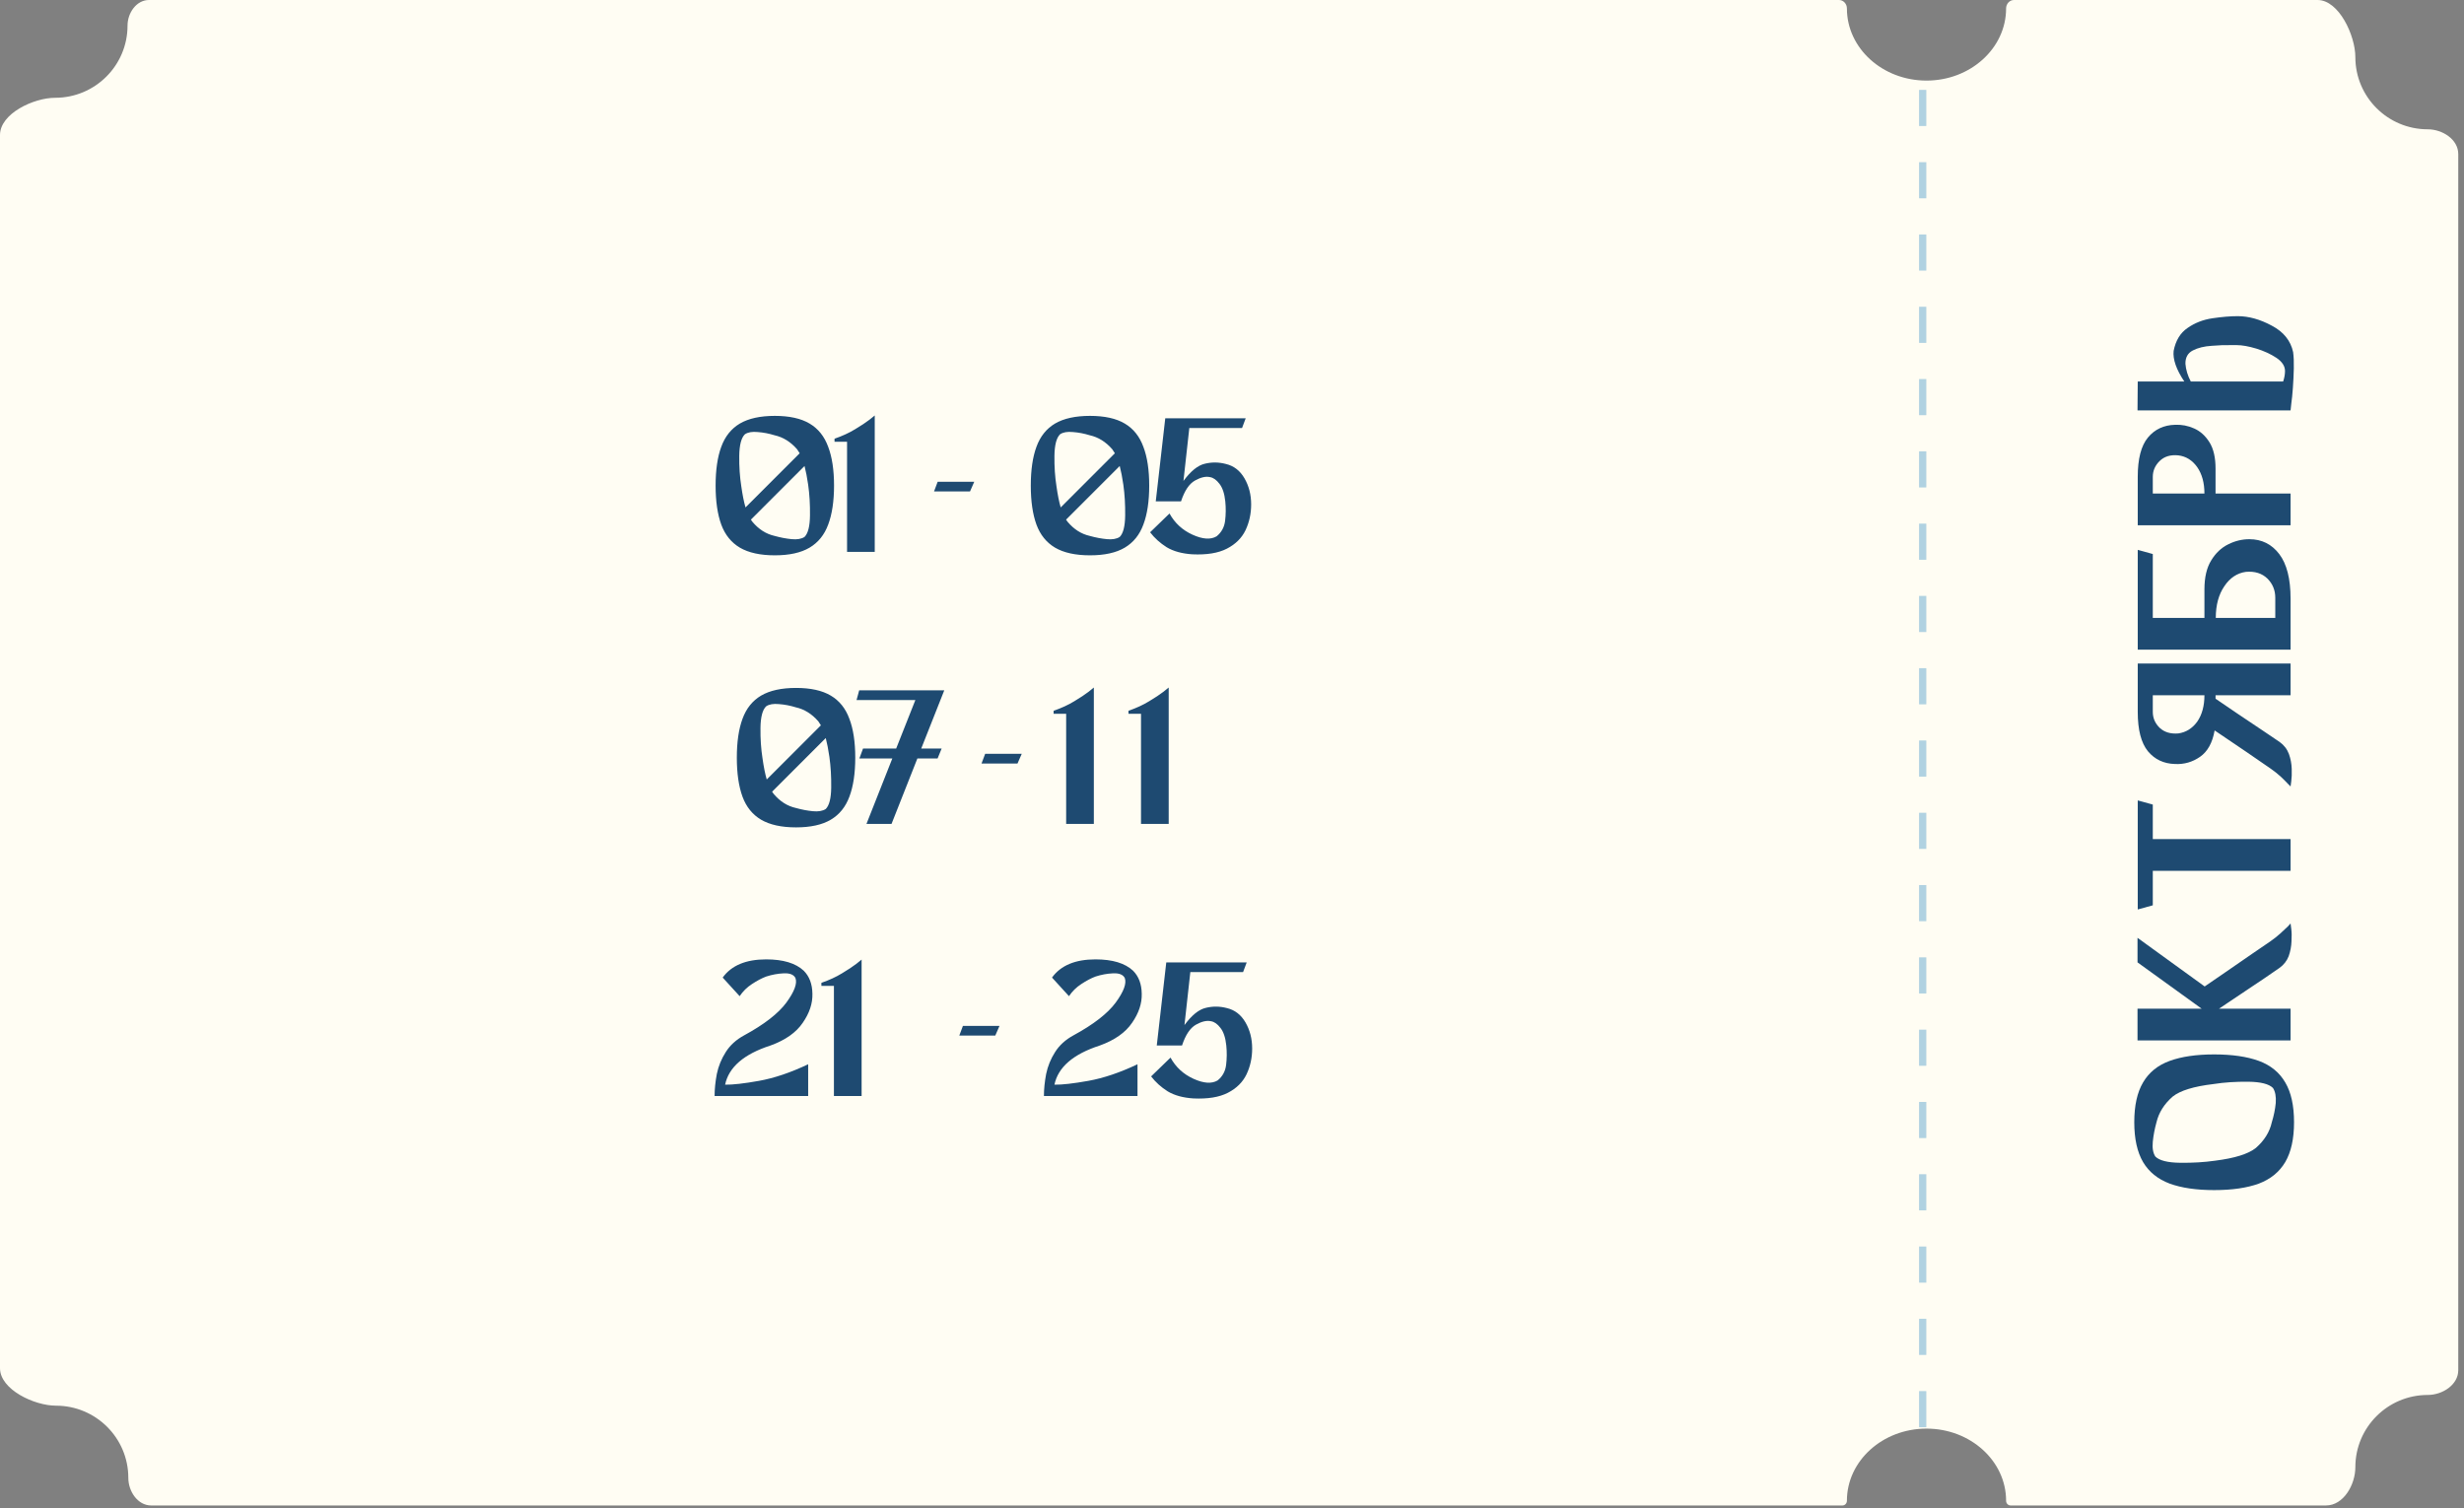 <?xml version="1.0" encoding="UTF-8"?> <svg xmlns="http://www.w3.org/2000/svg" width="317" height="194" viewBox="0 0 317 194" fill="none"><rect x="0" y="0" width="317" height="194" fill="#808080" stroke="none"/><path d="M236.596 0C237.171 0 237.609 0.506 237.609 1.082C237.61 6.21 242.194 10.367 247.85 10.367C253.505 10.367 258.09 6.21 258.09 1.082C258.09 0.506 258.528 0 259.104 0H298.159C300.918 0 303.023 4.59 303.023 7.35C303.024 12.477 307.192 16.635 312.333 16.635C314.224 16.635 316.262 17.931 316.262 19.822V176.273C316.262 178.164 314.224 179.461 312.333 179.461C307.192 179.461 303.023 183.618 303.023 188.746C303.023 191.006 301.504 193.679 299.245 193.679H258.669C258.343 193.679 258.09 193.402 258.09 193.076C258.09 187.948 253.505 183.791 247.85 183.791C242.194 183.791 237.609 187.948 237.609 193.076C237.609 193.402 237.357 193.679 237.031 193.679H19.449C17.713 193.679 16.509 191.861 16.509 190.125C16.509 184.997 12.341 180.84 7.2 180.84C4.432 180.84 0 178.78 0 176.012V17.37C0 14.607 4.336 12.58 7.099 12.58C12.24 12.58 16.407 8.423 16.407 3.295C16.407 1.669 17.544 0 19.17 0H236.596Z" fill="#FFFDF3"></path><path d="M274.58 144.378C274.58 142.233 274.957 140.525 275.712 139.254C276.466 137.963 277.608 137.04 279.137 136.484C280.667 135.928 282.573 135.65 284.857 135.65C287.161 135.65 289.077 135.928 290.606 136.484C292.116 137.04 293.248 137.963 294.002 139.254C294.757 140.525 295.134 142.233 295.134 144.378C295.134 146.503 294.757 148.211 294.002 149.502C293.248 150.773 292.116 151.696 290.606 152.272C289.077 152.828 287.161 153.106 284.857 153.106C282.573 153.106 280.667 152.828 279.137 152.272C277.608 151.696 276.466 150.773 275.712 149.502C274.957 148.211 274.58 146.503 274.58 144.378ZM292.424 139.969C291.907 139.453 290.855 139.185 289.266 139.165C287.657 139.145 286.158 139.244 284.768 139.463C282.245 139.761 280.498 140.297 279.525 141.071C278.432 142.025 277.737 143.127 277.439 144.378C277.201 145.232 277.042 146.066 276.963 146.88C276.883 147.695 276.993 148.33 277.29 148.787C277.807 149.303 278.869 149.571 280.478 149.591C282.087 149.611 283.586 149.522 284.976 149.323C287.498 149.005 289.246 148.459 290.219 147.685C291.311 146.731 291.997 145.629 292.275 144.378C292.533 143.544 292.702 142.72 292.781 141.905C292.841 141.071 292.721 140.426 292.424 139.969ZM292.096 121.098C292.553 120.78 292.98 120.443 293.377 120.085C293.754 119.728 294.072 119.43 294.33 119.192C294.568 118.933 294.688 118.804 294.688 118.804C294.688 118.804 294.717 119.033 294.777 119.489C294.836 119.926 294.846 120.463 294.807 121.098C294.787 121.734 294.668 122.369 294.449 123.005C294.211 123.62 293.814 124.127 293.258 124.524C292.94 124.742 292.304 125.179 291.351 125.835C290.398 126.47 289.375 127.155 288.283 127.89C287.19 128.625 286.257 129.25 285.483 129.767H294.688V133.848H274.997V129.767H283.248L274.997 123.809V120.651L283.636 126.907C284.231 126.51 285.115 125.904 286.287 125.09C287.459 124.276 288.61 123.481 289.742 122.707C290.874 121.932 291.659 121.396 292.096 121.098ZM275.026 102.973L276.963 103.509V107.948H294.688V112.029H276.963V116.468L275.026 117.004V112.029V107.948V102.973ZM292.126 98.885C291.55 98.487 290.527 97.782 289.057 96.77C287.568 95.757 286.188 94.823 284.917 93.969C284.639 95.558 284.013 96.69 283.04 97.365C282.067 98.041 280.994 98.349 279.823 98.289C278.373 98.249 277.211 97.703 276.337 96.65C275.463 95.578 275.026 93.89 275.026 91.586V89.441V88.578V85.36H294.688V89.441H285.036C285.036 89.561 285.036 89.71 285.036 89.888C285.731 90.365 286.664 91 287.836 91.795C288.988 92.569 290.1 93.314 291.172 94.029C292.225 94.744 292.93 95.221 293.287 95.459C293.843 95.856 294.241 96.372 294.479 97.008C294.697 97.624 294.817 98.259 294.836 98.915C294.856 99.55 294.836 100.086 294.777 100.523C294.717 100.96 294.688 101.178 294.688 101.178C294.688 101.178 294.568 101.059 294.33 100.821C294.092 100.563 293.784 100.255 293.407 99.897C293.009 99.54 292.582 99.202 292.126 98.885ZM276.963 89.441C276.963 89.422 276.963 89.58 276.963 89.918C276.963 90.236 276.963 90.792 276.963 91.586C276.963 92.381 277.261 93.066 277.856 93.642C278.452 94.198 279.247 94.436 280.24 94.357C281.233 94.218 282.047 93.711 282.682 92.837C283.298 91.944 283.606 90.812 283.606 89.441H276.963ZM283.606 75.833C283.606 74.284 283.894 73.043 284.47 72.109C285.046 71.156 285.78 70.461 286.674 70.024C287.548 69.587 288.452 69.369 289.385 69.369C290.974 69.369 292.255 70.004 293.228 71.275C294.201 72.546 294.688 74.463 294.688 77.025V79.497V83.578H275.026V81.821V79.497V70.739L276.963 71.275V79.497H283.606C283.606 78.842 283.606 77.62 283.606 75.833ZM292.721 76.905C292.721 75.932 292.384 75.108 291.709 74.433C291.013 73.758 290.09 73.47 288.938 73.569C287.806 73.728 286.883 74.344 286.168 75.416C285.433 76.488 285.066 77.849 285.066 79.497H292.721C292.721 79.497 292.721 79.299 292.721 78.901C292.721 78.504 292.721 77.839 292.721 76.905ZM275.026 61.352C275.026 59.029 275.463 57.34 276.337 56.288C277.211 55.235 278.373 54.689 279.823 54.65C280.677 54.61 281.501 54.769 282.295 55.126C283.089 55.484 283.745 56.079 284.261 56.913C284.778 57.748 285.036 58.87 285.036 60.28C285.036 61.908 285.036 62.981 285.036 63.497H294.688V67.578H275.026V64.361V63.497V61.352ZM280.24 58.582C279.247 58.482 278.452 58.721 277.856 59.297C277.261 59.873 276.963 60.558 276.963 61.352C276.963 62.147 276.963 62.712 276.963 63.05C276.963 63.368 276.963 63.517 276.963 63.497H283.606C283.606 62.127 283.298 60.995 282.682 60.101C282.047 59.207 281.233 58.701 280.24 58.582ZM279.644 45.144C279.902 43.813 280.498 42.83 281.431 42.195C282.365 41.539 283.437 41.122 284.648 40.944C285.86 40.765 286.942 40.675 287.896 40.675C289.306 40.675 290.765 41.083 292.275 41.897C293.784 42.691 294.697 43.823 295.015 45.293C295.095 45.869 295.124 46.574 295.105 47.408C295.085 48.242 295.045 49.076 294.985 49.91C294.926 50.724 294.856 51.41 294.777 51.966C294.717 52.522 294.688 52.8 294.688 52.8H274.997L275.026 49.076H281.014C279.981 47.527 279.525 46.216 279.644 45.144ZM287.747 44.399C287.548 44.399 287.339 44.399 287.121 44.399C286.327 44.379 285.463 44.409 284.529 44.489C283.576 44.548 282.772 44.747 282.116 45.084C281.461 45.422 281.143 45.998 281.163 46.812C281.223 47.567 281.451 48.321 281.848 49.076H293.734C293.893 48.599 293.973 48.153 293.973 47.736C293.973 47.1 293.605 46.534 292.87 46.038C292.116 45.541 291.252 45.144 290.279 44.846C289.286 44.548 288.442 44.399 287.747 44.399Z" fill="#1E4A71"></path><path opacity="0.9" d="M247.359 183.613L247.359 10.284" stroke="#A8CDDF" stroke-width="0.931" stroke-dasharray="4.65 4.65"></path><path d="M99.683 53.502C101.555 53.502 103.046 53.831 104.155 54.49C105.265 55.149 106.062 56.145 106.547 57.48C107.05 58.797 107.301 60.461 107.301 62.472C107.301 64.483 107.05 66.155 106.547 67.49C106.062 68.807 105.265 69.795 104.155 70.454C103.046 71.113 101.555 71.442 99.683 71.442C97.811 71.442 96.312 71.113 95.185 70.454C94.076 69.795 93.279 68.807 92.793 67.49C92.308 66.155 92.065 64.483 92.065 62.472C92.065 60.461 92.308 58.797 92.793 57.48C93.279 56.145 94.076 55.149 95.185 54.49C96.312 53.831 97.811 53.502 99.683 53.502ZM95.835 55.868C95.367 56.319 95.125 57.246 95.107 58.65C95.09 60.037 95.177 61.337 95.367 62.55C95.523 63.659 95.705 64.569 95.913 65.28L102.881 58.312C102.777 58.139 102.665 57.965 102.543 57.792C101.711 56.839 100.749 56.241 99.657 55.998C98.929 55.773 98.201 55.634 97.473 55.582C96.763 55.513 96.217 55.608 95.835 55.868ZM103.505 69.076C103.956 68.625 104.19 67.707 104.207 66.32C104.225 64.916 104.147 63.599 103.973 62.368C103.835 61.415 103.679 60.609 103.505 59.95L96.589 66.866C96.589 66.866 96.598 66.866 96.615 66.866C96.667 66.953 96.728 67.039 96.797 67.126C97.612 68.097 98.565 68.703 99.657 68.946C100.403 69.154 101.131 69.293 101.841 69.362C102.552 69.431 103.107 69.336 103.505 69.076ZM112.538 71H108.976V56.83H107.364V56.44C108.369 56.093 109.253 55.686 110.016 55.218C110.796 54.75 111.411 54.343 111.862 53.996C112.312 53.632 112.538 53.45 112.538 53.45V71ZM125.34 61.978L124.794 63.226H120.166L120.634 61.978H125.34ZM140.232 53.502C142.104 53.502 143.595 53.831 144.704 54.49C145.814 55.149 146.611 56.145 147.096 57.48C147.599 58.797 147.85 60.461 147.85 62.472C147.85 64.483 147.599 66.155 147.096 67.49C146.611 68.807 145.814 69.795 144.704 70.454C143.595 71.113 142.104 71.442 140.232 71.442C138.36 71.442 136.861 71.113 135.734 70.454C134.625 69.795 133.828 68.807 133.342 67.49C132.857 66.155 132.614 64.483 132.614 62.472C132.614 60.461 132.857 58.797 133.342 57.48C133.828 56.145 134.625 55.149 135.734 54.49C136.861 53.831 138.36 53.502 140.232 53.502ZM136.384 55.868C135.916 56.319 135.674 57.246 135.656 58.65C135.639 60.037 135.726 61.337 135.916 62.55C136.072 63.659 136.254 64.569 136.462 65.28L143.43 58.312C143.326 58.139 143.214 57.965 143.092 57.792C142.26 56.839 141.298 56.241 140.206 55.998C139.478 55.773 138.75 55.634 138.022 55.582C137.312 55.513 136.766 55.608 136.384 55.868ZM144.054 69.076C144.505 68.625 144.739 67.707 144.756 66.32C144.774 64.916 144.696 63.599 144.522 62.368C144.384 61.415 144.228 60.609 144.054 59.95L137.138 66.866C137.138 66.866 137.147 66.866 137.164 66.866C137.216 66.953 137.277 67.039 137.346 67.126C138.161 68.097 139.114 68.703 140.206 68.946C140.952 69.154 141.68 69.293 142.39 69.362C143.101 69.431 143.656 69.336 144.054 69.076ZM157.714 59.69C158.737 59.933 159.534 60.548 160.106 61.536C160.678 62.524 160.964 63.642 160.964 64.89C160.964 66.086 160.722 67.195 160.236 68.218C159.751 69.223 158.954 70.012 157.844 70.584C156.735 71.156 155.253 71.399 153.398 71.312C152.064 71.225 150.963 70.922 150.096 70.402C149.247 69.865 148.536 69.223 147.964 68.478L150.46 66.06C151.136 67.291 152.124 68.201 153.424 68.79C154.724 69.379 155.756 69.449 156.518 68.998C157.142 68.495 157.506 67.837 157.61 67.022C157.714 66.19 157.723 65.349 157.636 64.5C157.532 63.495 157.281 62.741 156.882 62.238C156.501 61.735 156.094 61.449 155.66 61.38C155.123 61.259 154.482 61.406 153.736 61.822C152.991 62.238 152.393 63.131 151.942 64.5H148.692L149.914 53.814H152.852H160.262L159.794 55.062H153.008L152.254 61.874C153.19 60.609 154.1 59.872 154.984 59.664C155.886 59.439 156.796 59.447 157.714 59.69Z" fill="#1E4A71"></path><path d="M102.413 88.502C104.285 88.502 105.776 88.831 106.885 89.49C107.995 90.149 108.792 91.145 109.277 92.48C109.78 93.797 110.031 95.461 110.031 97.472C110.031 99.483 109.78 101.155 109.277 102.49C108.792 103.807 107.995 104.795 106.885 105.454C105.776 106.113 104.285 106.442 102.413 106.442C100.541 106.442 99.042 106.113 97.915 105.454C96.806 104.795 96.009 103.807 95.523 102.49C95.038 101.155 94.795 99.483 94.795 97.472C94.795 95.461 95.038 93.797 95.523 92.48C96.009 91.145 96.806 90.149 97.915 89.49C99.042 88.831 100.541 88.502 102.413 88.502ZM98.565 90.868C98.097 91.319 97.855 92.246 97.837 93.65C97.82 95.037 97.907 96.337 98.097 97.55C98.253 98.659 98.435 99.569 98.643 100.28L105.611 93.312C105.507 93.139 105.395 92.965 105.273 92.792C104.441 91.839 103.479 91.241 102.387 90.998C101.659 90.773 100.931 90.634 100.203 90.582C99.493 90.513 98.947 90.608 98.565 90.868ZM106.235 104.076C106.686 103.625 106.92 102.707 106.937 101.32C106.955 99.916 106.877 98.599 106.703 97.368C106.565 96.415 106.409 95.609 106.235 94.95L99.319 101.866C99.319 101.866 99.328 101.866 99.345 101.866C99.397 101.953 99.458 102.039 99.527 102.126C100.342 103.097 101.295 103.703 102.387 103.946C103.133 104.154 103.861 104.293 104.571 104.362C105.282 104.431 105.837 104.336 106.235 104.076ZM121.482 88.814L118.518 96.302H121.144L120.624 97.576H118.024L114.696 106H111.472L114.8 97.576H110.562L111.03 96.302H115.294L117.764 90.062H110.198L110.536 88.814H118.258H120.78H121.482ZM131.45 96.978L130.904 98.226H126.276L126.744 96.978H131.45ZM140.726 106H137.164V91.83H135.552V91.44C136.558 91.093 137.442 90.686 138.204 90.218C138.984 89.75 139.6 89.343 140.05 88.996C140.501 88.632 140.726 88.45 140.726 88.45V106ZM150.356 106H146.794V91.83H145.182V91.44C146.188 91.093 147.072 90.686 147.834 90.218C148.614 89.75 149.23 89.343 149.68 88.996C150.131 88.632 150.356 88.45 150.356 88.45V106Z" fill="#1E4A71"></path><path d="M99.137 134.5C95.705 135.609 93.755 137.291 93.287 139.544C94.258 139.561 95.714 139.397 97.655 139.05C99.597 138.703 101.703 137.993 103.973 136.918V141H91.935C91.935 140.116 92.031 139.171 92.221 138.166C92.429 137.161 92.811 136.225 93.365 135.358C93.92 134.474 94.709 133.755 95.731 133.2C98.314 131.796 100.125 130.392 101.165 128.988C102.205 127.567 102.595 126.509 102.335 125.816C102.11 125.383 101.607 125.183 100.827 125.218C100.065 125.253 99.311 125.391 98.565 125.634C98.011 125.842 97.404 126.163 96.745 126.596C96.104 127.012 95.575 127.532 95.159 128.156L92.975 125.764C94.102 124.204 95.965 123.424 98.565 123.424C100.749 123.424 102.361 123.909 103.401 124.88C104.129 125.608 104.502 126.596 104.519 127.844C104.554 129.092 104.138 130.34 103.271 131.588C102.422 132.836 101.044 133.807 99.137 134.5ZM110.848 141H107.286V126.83H105.674V126.44C106.679 126.093 107.563 125.686 108.326 125.218C109.106 124.75 109.721 124.343 110.172 123.996C110.622 123.632 110.848 123.45 110.848 123.45V141ZM128.59 131.978L128.044 133.226H123.416L123.884 131.978H128.59ZM141.506 134.5C138.074 135.609 136.124 137.291 135.656 139.544C136.627 139.561 138.083 139.397 140.024 139.05C141.966 138.703 144.072 137.993 146.342 136.918V141H134.304C134.304 140.116 134.4 139.171 134.59 138.166C134.798 137.161 135.18 136.225 135.734 135.358C136.289 134.474 137.078 133.755 138.1 133.2C140.683 131.796 142.494 130.392 143.534 128.988C144.574 127.567 144.964 126.509 144.704 125.816C144.479 125.383 143.976 125.183 143.196 125.218C142.434 125.253 141.68 125.391 140.934 125.634C140.38 125.842 139.773 126.163 139.114 126.596C138.473 127.012 137.944 127.532 137.528 128.156L135.344 125.764C136.471 124.204 138.334 123.424 140.934 123.424C143.118 123.424 144.73 123.909 145.77 124.88C146.498 125.608 146.871 126.596 146.888 127.844C146.923 129.092 146.507 130.34 145.64 131.588C144.791 132.836 143.413 133.807 141.506 134.5ZM157.844 129.69C158.867 129.933 159.664 130.548 160.236 131.536C160.808 132.524 161.094 133.642 161.094 134.89C161.094 136.086 160.852 137.195 160.366 138.218C159.881 139.223 159.084 140.012 157.974 140.584C156.865 141.156 155.383 141.399 153.528 141.312C152.194 141.225 151.093 140.922 150.226 140.402C149.377 139.865 148.666 139.223 148.094 138.478L150.59 136.06C151.266 137.291 152.254 138.201 153.554 138.79C154.854 139.379 155.886 139.449 156.648 138.998C157.272 138.495 157.636 137.837 157.74 137.022C157.844 136.19 157.853 135.349 157.766 134.5C157.662 133.495 157.411 132.741 157.012 132.238C156.631 131.735 156.224 131.449 155.79 131.38C155.253 131.259 154.612 131.406 153.866 131.822C153.121 132.238 152.523 133.131 152.072 134.5H148.822L150.044 123.814H152.982H160.392L159.924 125.062H153.138L152.384 131.874C153.32 130.609 154.23 129.872 155.114 129.664C156.016 129.439 156.926 129.447 157.844 129.69Z" fill="#1E4A71"></path></svg> 